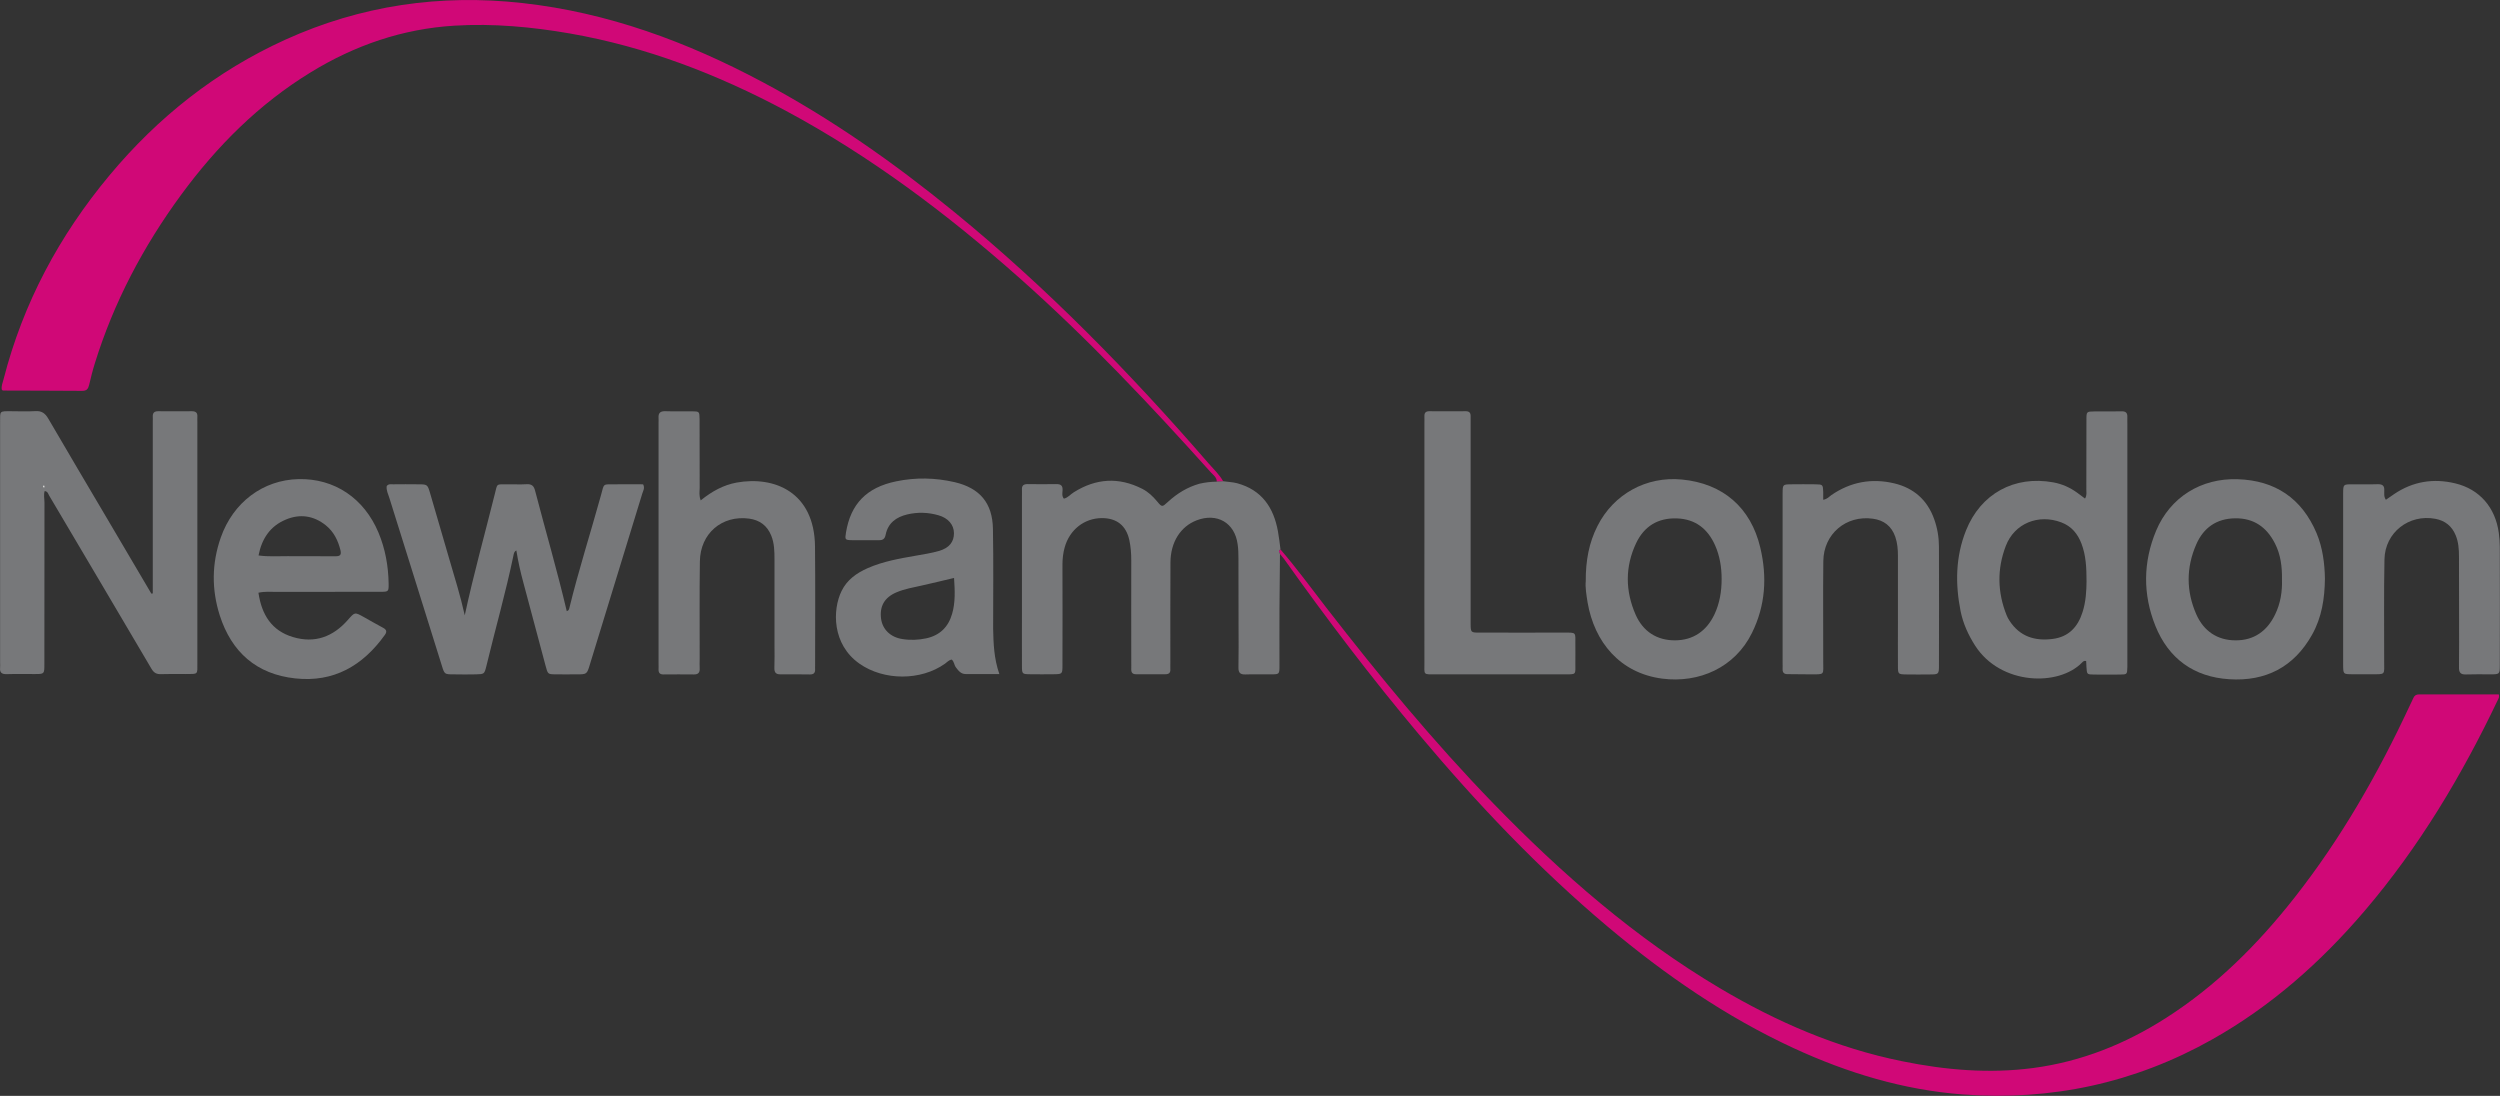 <?xml version="1.0" encoding="utf-8"?>
<!-- Generator: Adobe Illustrator 24.0.0, SVG Export Plug-In . SVG Version: 6.00 Build 0)  -->
<svg version="1.1" id="Layer_1" xmlns="http://www.w3.org/2000/svg" xmlns:xlink="http://www.w3.org/1999/xlink" x="0px" y="0px"
	 viewBox="0 0 2456.1 1076.6" style="enable-background:new 0 0 2456.1 1076.6;" xml:space="preserve">
<rect x="0" y="0" width="2456.1" height="1076.6" fill="#333333" stroke="none"/>
<style type="text/css">
	.st0{fill:#D00877;}
	.st1{fill:#77787A;}
	.st2{fill:#FFFFFF;}
</style>
<g>
	<path class="st0" d="M1258,539.8c15.9,18.4,30.2,38.1,45.1,57.3c51.7,66.7,105.3,131.7,164.1,192.3
		c67.1,69.1,139.3,132.1,222.4,181.4c55.9,33.2,115,58.8,179.1,71.8c42.7,8.7,85.8,12.4,129.2,6.6c47-6.3,90-23.5,129.9-49
		c49.5-31.6,90.3-72.4,126.4-118.3c45.8-58.2,82.2-122,113.4-189c1.1-2.4,2.4-4.8,3.4-7.2c1.1-2.5,2.9-3.5,5.5-3.5
		c26.2,0,52.4,0,78.4,0c0.8,2.5-0.2,3.9-0.9,5.4c-35.4,74.3-77.3,144.5-130.9,207.3c-42.9,50.3-91.9,93.7-149.8,126.3
		c-76.2,42.9-158.2,60.5-245.2,54c-58.1-4.4-113.1-21.1-165.8-45.4c-66.7-30.8-126.6-72.2-182.7-119.3
		c-67.8-57-128.5-121-185.4-188.8c-46.8-55.7-90.7-113.5-132.8-172.7c-1.2-1.6-2.5-3.1-3.8-4.6
		C1256.8,542.8,1255.5,541.1,1258,539.8z"/>
	<path class="st0" d="M1195.4,473.2c0.1-4.2-3.3-6.4-5.7-9c-59.7-66.5-120.9-131.4-187.8-190.8c-71-63-146.4-119.8-230.3-164.8
		C704.9,73,634.9,46,560,32.9c-37.5-6.5-75.3-10-113.4-7.7c-51,3.1-97.8,19.2-141.1,45.7c-51.1,31.2-92.5,72.7-127.7,120.7
		c-37.1,50.6-66.1,105.5-84.7,165.6c-2.2,7-3.9,14.1-5.6,21.2c-0.9,3.7-2.4,5.6-6.7,5.6c-26-0.2-52-0.2-77.9-0.3
		c-0.3,0-0.5-0.4-1.1-0.8c-0.7-3.5,0.8-6.9,1.7-10.3c19.2-74.9,54.8-141.3,104.2-200.5C155.3,115,212.3,69.9,280.3,39
		C354.6,5.3,432.4-6,513.3,3c84,9.3,161.7,38.1,235.8,77.6c67.3,35.8,129.3,79.4,188.3,127.6c91.1,74.4,173,158.2,249.9,247
		c5,5.8,10.7,11,14.5,17.8C1199.6,473,1197.5,473.1,1195.4,473.2z"/>
	<path class="st1" d="M150.1,583c0-5.2,0-10.4,0-15.6c0-51,0-102,0-153c0-1.7,0.1-3.3,0-5c-0.2-3.8,1.5-5.4,5.3-5.4
		c11,0.1,22,0.1,33,0c3.6,0,5.7,1.2,5.5,5.1c-0.1,2,0,4,0,6c0,78.6,0,157.3,0,235.9c0,12.1,1.1,11.1-11.5,11.2c-8,0-16-0.2-24,0.1
		c-4.5,0.2-7.2-1.2-9.6-5.3c-33.4-56.8-67.1-113.6-100.6-170.3c-0.9-1.6-1.2-3.8-4.3-4.3c-1.2,3.8-0.2,7.7-0.2,11.4
		c-0.1,53,0,106-0.1,159c0,9.3-0.1,9.4-9.2,9.4c-9.3,0.1-18.7-0.2-28,0.1c-4.7,0.1-6.8-1.6-6.3-6.4c0.2-1.6,0-3.3,0-5
		c0-78.6,0-157.3,0-235.9c0-11.6-0.8-11,10.7-11c8,0,16,0.4,24-0.1c6.2-0.4,9.6,2.2,12.6,7.3c19.4,33.4,39.2,66.6,58.8,99.9
		c14.2,24,28.3,48.1,42.5,72.1C149.1,583.2,149.6,583.1,150.1,583z M43.8,478.4c-0.2-0.6-0.4-1.2-0.6-1.8c-0.3,0.4-0.6,0.9-0.8,1.4
		c-0.1,0.2,0.1,0.6,0.3,0.9C43.1,479.5,43.5,479.3,43.8,478.4z"/>
	<path class="st1" d="M1195.4,473.2c2.1-0.1,4.2-0.2,6.4-0.4c4.6,0.7,9.3,0.8,13.8,2c24,6.6,35.7,23.8,39.9,47.2
		c1.1,5.9,1.7,11.8,2.5,17.7c-2.5,1.3-1.1,3-0.5,4.6c-0.2,18-0.4,36-0.5,54c-0.1,18.7,0,37.3,0,56c0,8.1-0.2,8.2-8.4,8.2
		c-8.3,0.1-16.7-0.2-25,0.1c-5.2,0.2-7-1.7-6.9-6.9c0.3-13.3,0.1-26.7,0.1-40c0-22.3,0-44.7-0.1-67c0-4.7-0.1-9.4-0.8-14
		c-2.8-21.1-20.2-31.2-40.3-23.5c-15.8,6.1-25.6,21.4-25.7,41.4c-0.2,32.7-0.1,65.3-0.1,98c0,2.3-0.1,4.7,0,7
		c0.2,3.4-1.5,4.8-4.8,4.8c-9.7,0-19.3,0-29,0c-3.4,0-4.7-1.7-4.6-4.9c0.1-2.7,0-5.3,0-8c0-33-0.1-66,0-99c0-6.7-0.5-13.3-1.9-19.9
		c-3.2-14.4-12.4-21.6-27-21.6c-17.2,0.1-31.6,11.3-36.5,28.7c-1.5,5.4-2.2,11-2.2,16.8c0.1,33,0.1,66,0,99c0,8.7-0.1,8.8-8.7,8.9
		c-7.7,0.1-15.3,0.1-23,0c-8-0.1-8.1-0.2-8.1-8.6c-0.1-17.7,0-35.3,0-53c0-37.7,0-75.3,0-113c0-2.3,0.1-4.7,0-7
		c-0.2-3.9,1.8-5.2,5.5-5.2c9.3,0.1,18.7,0.2,28,0c4.8-0.1,6.7,1.5,6.4,6.3c-0.1,2.5-0.9,5.3,1.3,8c4-0.9,6.5-4.3,9.8-6.3
		c21.8-13.7,44.2-15.1,67.3-3.3c5.7,2.9,10.3,7.3,14.4,12.2c4.9,5.9,5,5.9,10.9,0.4c9-8.2,19.1-14.4,30.9-17.7
		C1184.1,473.9,1189.7,473.3,1195.4,473.2z"/>
	<path class="st1" d="M556.8,600.4c2-0.5,2.3-1.9,2.6-3.2c9.1-37.2,20.8-73.7,31-110.6c3.4-12.2,1.2-10.7,14.8-10.8
		c9-0.1,17.9,0,26.6,0c2,3.7,0,6.4-0.8,9.1c-17.1,56-34.3,112-51.5,168c-2.9,9.6-3,9.6-12.9,9.6c-7,0-14,0.1-21,0
		c-7.4-0.1-7.4-0.2-9.6-8.4c-7.3-27.3-14.6-54.7-21.9-82c-2.8-10.3-5.1-20.6-6.8-31.3c-2.4,1.1-2.5,3.3-2.9,5.1
		c-7.6,36.5-17.9,72.4-26.6,108.6c-1.9,7.7-2.1,7.8-10,8c-7.3,0.2-14.7,0.1-22,0c-9,0-9.1,0-11.7-8.5
		c-10.1-32.4-20.2-64.8-30.4-97.2c-7.1-22.6-14.2-45.1-21.2-67.7c-1.2-3.8-3.1-7.4-2.6-11.5c1.7-2.5,4.2-1.7,6.4-1.8
		c8-0.1,16-0.1,24,0c9.6,0,9.7,0,12.3,8.9c6.4,21.7,12.7,43.4,19,65.2c5.1,17.5,10.6,34.9,15,54.6c8.9-41.3,19.8-80.1,29.5-119.1
		c2.7-10.8,1.1-9.5,12.4-9.6c6.3-0.1,12.7,0.3,19-0.1c5-0.3,7.1,1.9,8.2,6.4C536,521.6,547.4,560.5,556.8,600.4z"/>
	<path class="st1" d="M2049.5,649.4c-1.9-0.5-2.9,0.4-3.9,1.4c-22.9,23.8-80,22.5-105.1-16.4c-6.7-10.5-11.8-21.6-14.3-33.8
		c-5.4-27-5-53.7,5.3-79.5c14.4-36.1,47.5-54.2,85.8-47.2c8.7,1.6,16.5,5.1,23.6,10.3c2.4,1.7,4.7,3.5,7.5,5.6
		c2-3.1,1.3-6.2,1.3-8.9c0.1-23,0-46,0.1-68.9c0-7.6,0.2-7.7,7.8-7.8c9-0.1,18,0.1,27-0.1c3.8-0.1,5.5,1.6,5.4,5.3
		c-0.1,2.3,0,4.7,0,7c0,77.9,0,155.8,0,233.8c0,1.7,0,3.3,0,5c-0.2,7.3-0.2,7.4-7,7.5c-8.7,0.1-17.3,0.1-26,0
		c-6.8-0.1-6.7-0.2-7.2-7.5C2049.8,653.2,2049.6,651.2,2049.5,649.4z M2049.9,571.3c0-13.7-0.6-25.6-4.9-37
		c-3.7-9.8-9.8-17.3-19.9-21.1c-22.4-8.5-46,0.9-54.5,23.1c-8.7,22.6-8.3,45.6,0.8,68.2c0.7,1.8,1.7,3.6,2.8,5.3
		c10.1,15.6,25,20.2,42.5,17.9c15.6-2,24.7-11.7,29.3-26.4C2049.3,591,2049.8,580.4,2049.9,571.3z"/>
	<path class="st1" d="M688.4,491.6c11-8.9,22.3-15.1,35.3-17.5c37.4-6.7,76.4,9.6,77,62.7c0.4,39,0.1,78,0.1,117c0,1.3-0.1,2.7,0,4
		c0.1,3.4-1.6,4.8-4.9,4.8c-9.7-0.1-19.3-0.2-29-0.1c-4.9,0.1-6.3-2.1-6.1-6.7c0.3-7.3,0.1-14.7,0.1-22c0-28,0-56,0-84
		c0-8-0.1-16-3.2-23.6c-4-9.9-11.4-15.3-21.8-16.7c-26.7-3.5-47.9,14.6-48.3,42c-0.5,32-0.1,64-0.2,96c0,3-0.2,6,0,9
		c0.3,4.1-1.3,6.2-5.7,6.1c-10-0.1-20-0.1-30,0c-3.5,0-4.8-1.7-4.7-4.9c0.1-2,0-4,0-6c0-78.7,0-157.3,0-236c0-1.7,0.1-3.3,0-5
		c-0.4-5.3,2-6.9,7.1-6.7c8.6,0.3,17.3,0,26,0.1c6.9,0.1,7.1,0.2,7.2,7.5c0.1,22.7,0,45.3,0.1,68
		C687.3,483.1,686.6,486.8,688.4,491.6z"/>
	<path class="st1" d="M253.9,582.3c3.2,21.8,13.1,37.4,34,43.6c21.4,6.4,39.3-0.3,53.8-16.8c6.9-7.8,6.7-7.9,15.5-3
		c6.4,3.6,12.7,7.2,19.2,10.7c3.4,1.8,4,3.9,1.6,7.1c-21.6,30.1-50.1,46.7-87.9,42.6c-38.1-4.1-62.6-25.8-74.2-61.9
		c-8.1-25.5-7.9-51.1,1-76.5c12.1-34.5,41.4-56.6,76.4-57.4c35.2-0.8,64.4,18.7,78.6,52.7c6.6,15.9,9.6,32.5,9.9,49.7
		c0.1,8.2,0,8.3-8.2,8.3c-34,0.1-67.9,0-101.9,0.1C266.1,581.5,260.5,580.9,253.9,582.3z M254,545.7c10.1,1.4,19.4,0.6,28.6,0.7
		c15.7,0.1,31.3,0,47,0.1c4.3,0,6-1.1,4.9-5.9c-2.4-9.7-6.6-18.2-14.4-24.5c-12-9.6-25.5-11.5-39.4-5.6
		C265.4,516.9,257.2,529.2,254,545.7z"/>
	<path class="st1" d="M981.8,662.2c-11.8,0-22.5,0-33.1,0c-4.7,0-7-3.2-9.5-6.4c-1.9-2.4-1.7-5.8-4.2-7.8c-2.8,0.4-4.6,2.6-6.7,4.1
		c-23.7,16.8-59.9,16.7-83.8,0c-27.3-19-26.7-53.2-17.7-71.5c5.4-11.1,14.9-17.7,25.8-22.5c15.1-6.6,31.2-9.4,47.3-12.2
		c7.5-1.3,15.1-2.5,22.5-4.6c10.2-2.9,14.9-9,14.8-17.6c-0.1-8.2-5.7-14.8-15.3-17.5c-10.1-2.9-20.3-3.2-30.6-0.8
		c-10.9,2.6-18.9,8.5-21.2,19.9c-0.8,4.2-2.8,5.5-6.7,5.4c-8.7-0.1-17.3,0.1-26,0c-7.3-0.1-7.4-0.4-6.3-7.4
		c4.6-28.2,20.2-44.4,49.3-50.4c19.2-4,38.4-3.6,57.5,0.8c24.7,5.8,37.2,20.5,37.6,45.9c0.6,32.7,0.2,65.3,0.2,98
		C976,632.3,976.5,646.9,981.8,662.2z M937.3,567.8c-10.9,2.6-21.2,5.1-31.5,7.4c-8.4,1.9-17,3.3-25,6.7c-11.8,5-16.8,13.6-15.2,26
		c1.4,10.4,9.2,18.1,20.7,19.9c7.9,1.3,15.9,1,23.8-0.7c13.2-2.9,21.6-11.1,25.3-24.1C938.7,591.7,938.1,580.1,937.3,567.8z"/>
	<path class="st1" d="M2284.1,568.2c-0.2,19.8-3.1,38.5-12.7,55.5c-17.8,31.7-45.6,45.9-81.3,43.6c-34.8-2.2-59.6-20.2-72.6-52.5
		c-12.4-31-12.1-62.6,0.8-93.5c13.8-32.8,44.1-51.7,80.1-50.5c36.9,1.2,63,18.8,77.5,53C2281.9,538.2,2283.8,553.4,2284.1,568.2z
		 M2241.9,569.2c0.2-12.5-1.3-24.4-6.9-35.3c-8.1-15.9-20.6-24.9-39-24.7c-18.4,0.2-31.2,9.3-38.3,25.6c-10,22.8-10,46.1,0.1,68.9
		c7.3,16.4,20.7,25.4,38.6,25.4c17.9,0.1,30.9-9.1,38.7-25.3C2240.5,592.8,2242.3,581,2241.9,569.2z"/>
	<path class="st1" d="M1557.9,571.1c-0.1-20.4,3.2-37.9,11.5-54.3c15.8-31.4,48.1-49.1,83-45.7c40.3,3.9,67.7,27.5,77,67
		c6.8,28.7,5.1,56.8-8.2,83.7c-16.7,34-51.9,49.6-88.2,44.9c-41.4-5.4-66.6-35.8-73.3-74.9C1558.5,584.3,1557.3,576.7,1557.9,571.1z
		 M1691.4,568.8c0-11.4-1.8-22.6-6.4-33c-7.2-16.2-19.3-25.9-37.6-26.5c-18.6-0.6-32.1,7.7-40,24.3c-11,23.3-10.7,47.1-0.4,70.5
		c7.3,16.4,20.9,25.1,38.7,25c17.8-0.1,30.9-9.2,38.6-25.4C1689.5,592.7,1691.4,580.9,1691.4,568.8z"/>
	<path class="st1" d="M2344,491c2.8-1.9,5.5-3.8,8.1-5.6c18.5-12.5,38.7-15.7,60.1-10.5c23.8,5.7,39.3,23.6,42.7,48.5
		c0.6,4.6,1,9.3,1,13.9c0.1,38.6,0.1,77.3,0,115.9c0,9.2-0.1,9.3-9.3,9.3c-8,0-16-0.2-24,0.1c-5.3,0.2-6.9-2-6.8-7
		c0.2-15.3,0.1-30.7,0.1-46c0-21,0-42-0.1-63c0-7-0.5-14-3.2-20.6c-3.7-9.1-10.4-14.5-20-16.3c-25.9-4.9-49.5,13.4-50,39.8
		c-0.7,33.3-0.2,66.6-0.3,99.9c0,13.9,1.8,13-12.7,13c-6.3,0-12.7,0.1-19,0c-8.5-0.1-8.5-0.1-8.6-9c0-0.7,0-1.3,0-2
		c0-55,0-109.9,0-164.9c0-0.7,0-1.3,0-2c0.1-8.6,0.1-8.7,8.9-8.7c8.3-0.1,16.7,0.2,25-0.1c4.7-0.1,6.8,1.4,6.5,6.2
		C2342.5,484.9,2341.8,487.9,2344,491z"/>
	<path class="st1" d="M1791.2,491c4.3-0.8,5.8-3.1,8-4.6c18.9-13,39.7-16.8,61.9-11.5c19.1,4.6,32.4,16.3,39.1,35.1
		c3.2,8.9,4.7,18,4.7,27.4c0.1,38.6,0.1,77.3,0,115.9c0,9.2-0.1,9.3-9.4,9.3c-7.3,0.1-14.6,0.1-22,0c-8.8-0.1-8.9-0.1-8.9-8.6
		c-0.1-14.7,0-29.3,0-44c0-21.3,0-42.6,0-63.9c0-6.3-0.5-12.6-2.6-18.7c-3.7-10.6-11.2-16.3-22-17.8c-26.3-3.7-48.4,14.9-48.7,41.6
		c-0.4,32.6,0,65.3-0.1,97.9c-0.1,14.4,2.3,13.4-13.2,13.4c-7.3,0-14.6-0.1-22-0.2c-3.3,0-4.8-1.6-4.7-4.9c0.1-2,0-4,0-6
		c0-54.9,0-109.9,0-164.8c0-0.7,0-1.3,0-2c0.1-8.7,0.1-8.7,8.8-8.8c7.7-0.1,15.3-0.1,23,0c7.8,0.1,7.8,0.2,8.1,7.5
		C1791.3,485.7,1791.2,488,1791.2,491z"/>
	<path class="st1" d="M1399.4,532.7c0-39,0-77.9,0-116.9c0-2.3,0.1-4.7,0-7c-0.1-3.3,1.4-4.8,4.8-4.8c12,0.1,24,0.1,35.9,0
		c3.4,0,4.8,1.7,4.7,4.9c0,2.3,0,4.7,0,7c0,64.3,0,128.5,0,192.8c0,1.3,0,2.7,0,4c0.1,8.7,0.1,8.8,8.9,8.8c27.6,0.1,55.3,0,82.9,0
		c12.3,0,11.1-0.6,11.1,11.5c0,6,0.1,12,0,18c-0.1,12.3,1.8,11.5-12,11.5c-14,0-28,0-41.9,0c-27.3,0-54.6,0-81.9,0
		c-14.5,0-12.4,1.2-12.5-12C1399.3,611.3,1399.4,572,1399.4,532.7z"/>
	<path class="st2" d="M43.8,478.4c-0.3,0.8-0.7,1-1.1,0.4c-0.2-0.2-0.3-0.6-0.3-0.9c0.2-0.5,0.5-0.9,0.8-1.4
		C43.4,477.3,43.6,477.9,43.8,478.4z"/>
</g>
</svg>
